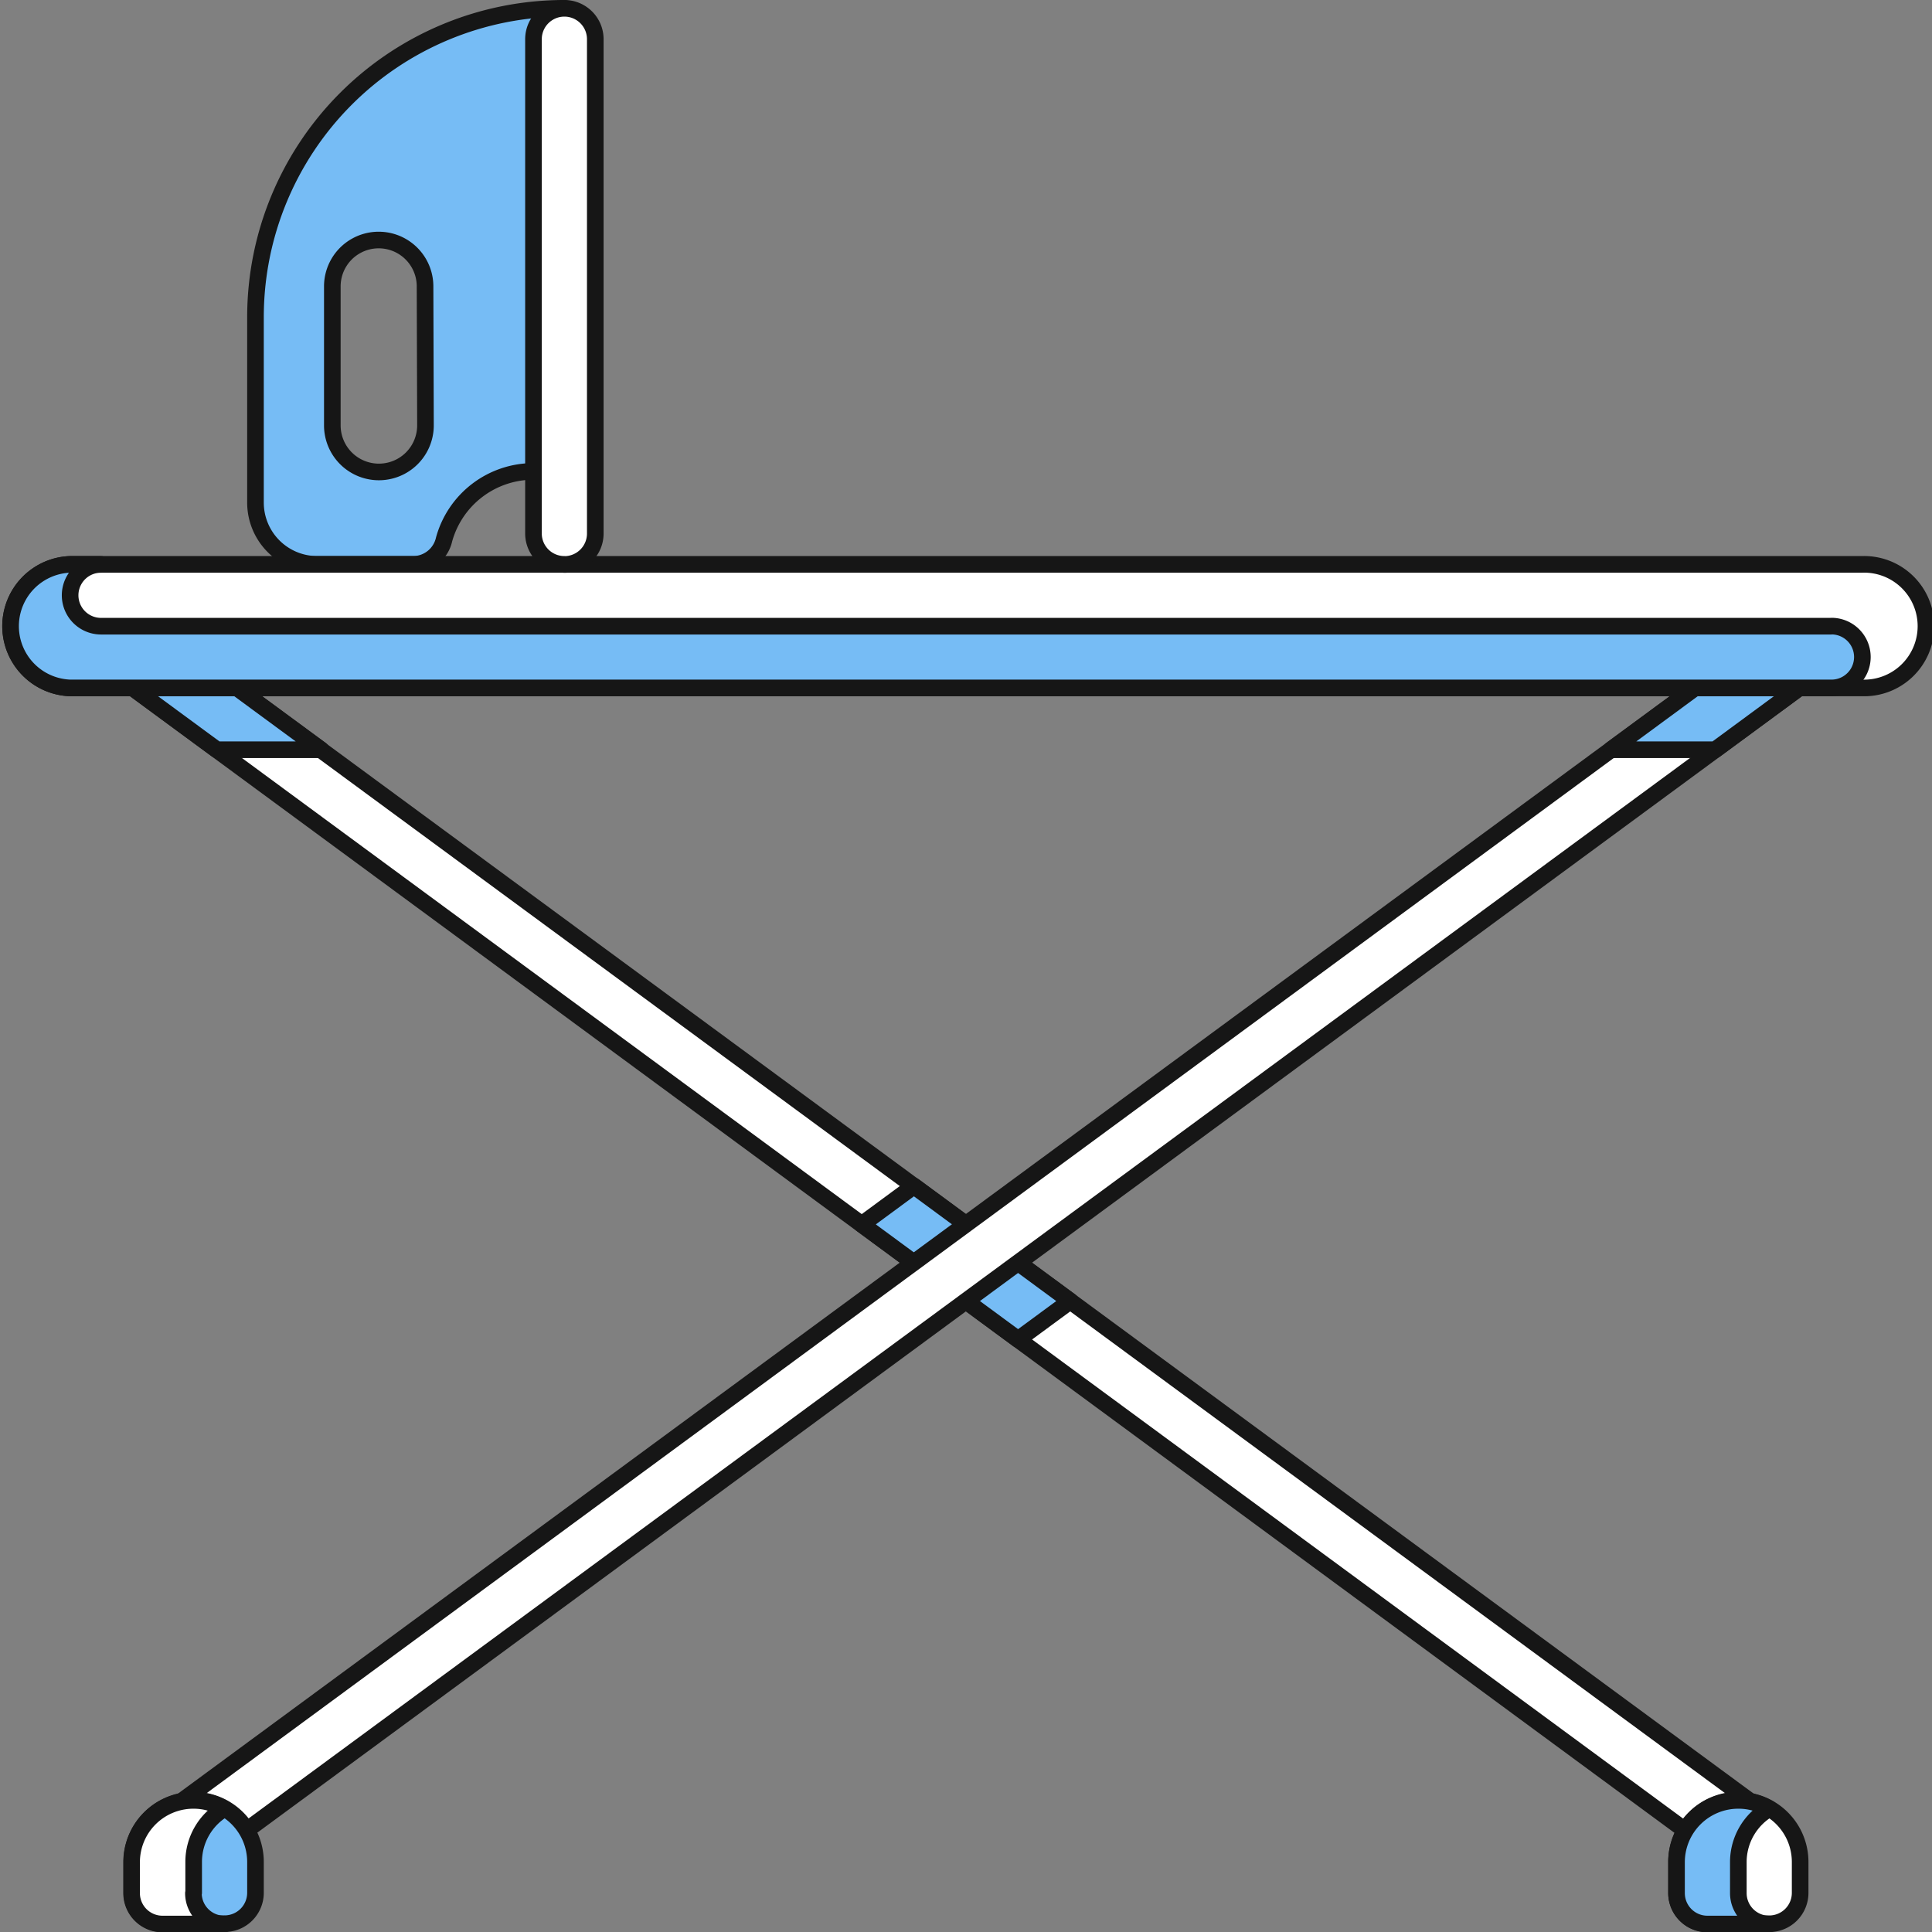 <svg xmlns="http://www.w3.org/2000/svg" viewBox="0 0 232.54 232.54"><rect x="0" y="0" width="232.54" height="232.54" fill="#808080" stroke="none"/><defs><style>.cls-1{fill:#fff;}.cls-1,.cls-2{stroke:#161616;stroke-linecap:round;stroke-linejoin:round;stroke-width:2px;}.cls-2{fill:#76bcf5;}</style></defs><title>Ресурс 14</title><g id="Слой_2" data-name="Слой 2"><g id="Слой_1-2" data-name="Слой 1"><path class="cls-1" d="M211.44,217.39l-188-138.3H10.93L207,223.38a3.72,3.72,0,0,0,4.41-6Zm0,0"/><path class="cls-2" d="M122.54,161.22l6.28-4.62L110,142.75l-6.27,4.62Zm0,0"/><path class="cls-1" d="M209.06,79.09l-188,138.3a3.72,3.72,0,0,0,4.41,6L221.61,79.09Zm0,0"/><path class="cls-2" d="M23.31,216.67a7.44,7.44,0,0,1,7.44,7.44v3.72A3.72,3.72,0,0,1,27,231.54H19.59a3.72,3.72,0,0,1-3.72-3.72V224.1a7.44,7.44,0,0,1,7.44-7.44Zm0,0"/><path class="cls-1" d="M23.31,227.82V224.1A7.4,7.4,0,0,1,27,217.7a7.35,7.35,0,0,0-3.72-1,7.44,7.44,0,0,0-7.44,7.44v3.72a3.72,3.72,0,0,0,3.72,3.72H27a3.72,3.72,0,0,1-3.72-3.72Zm0,0"/><path class="cls-1" d="M209.23,216.67a7.44,7.44,0,0,1,7.44,7.44v3.72a3.72,3.72,0,0,1-3.72,3.72h-7.44a3.72,3.72,0,0,1-3.72-3.72V224.1a7.43,7.43,0,0,1,7.44-7.44Zm0,0"/><path class="cls-2" d="M209.23,227.82V224.1a7.41,7.41,0,0,1,3.72-6.4,7.35,7.35,0,0,0-3.72-1,7.44,7.44,0,0,0-7.44,7.44v3.72a3.72,3.72,0,0,0,3.72,3.72h7.44a3.72,3.72,0,0,1-3.72-3.72Zm0,0"/><path class="cls-2" d="M26.09,90.24H38.64L23.48,79.09H10.93Zm0,0"/><path class="cls-2" d="M209.06,79.09,193.9,90.24h12.55l15.16-11.16Zm0,0"/><path class="cls-2" d="M64.21,56.78a11.08,11.08,0,0,1,3.72.68V1A37.18,37.18,0,0,0,30.75,38.18V60.49a7.44,7.44,0,0,0,7.44,7.44H49.82a3.84,3.84,0,0,0,3.63-3,11.16,11.16,0,0,1,10.76-8.19Zm-13-5.58A5.58,5.58,0,1,1,40,51.2V34.47a5.58,5.58,0,0,1,11.16,0Zm0,0"/><path class="cls-1" d="M224.1,67.93H8.44a7.44,7.44,0,0,0,0,14.87H224.1a7.44,7.44,0,1,0,0-14.87Zm0,0"/><path class="cls-2" d="M220.39,75.37H12.16a3.72,3.72,0,1,1,0-7.44H8.44a7.44,7.44,0,0,0,0,14.87h212a3.72,3.72,0,1,0,0-7.44Zm0,0"/><path class="cls-1" d="M67.93,67.93a3.72,3.72,0,0,1-3.72-3.72V4.72a3.72,3.72,0,0,1,7.44,0v59.5a3.72,3.72,0,0,1-3.72,3.72Zm0,0"/></g></g></svg>
